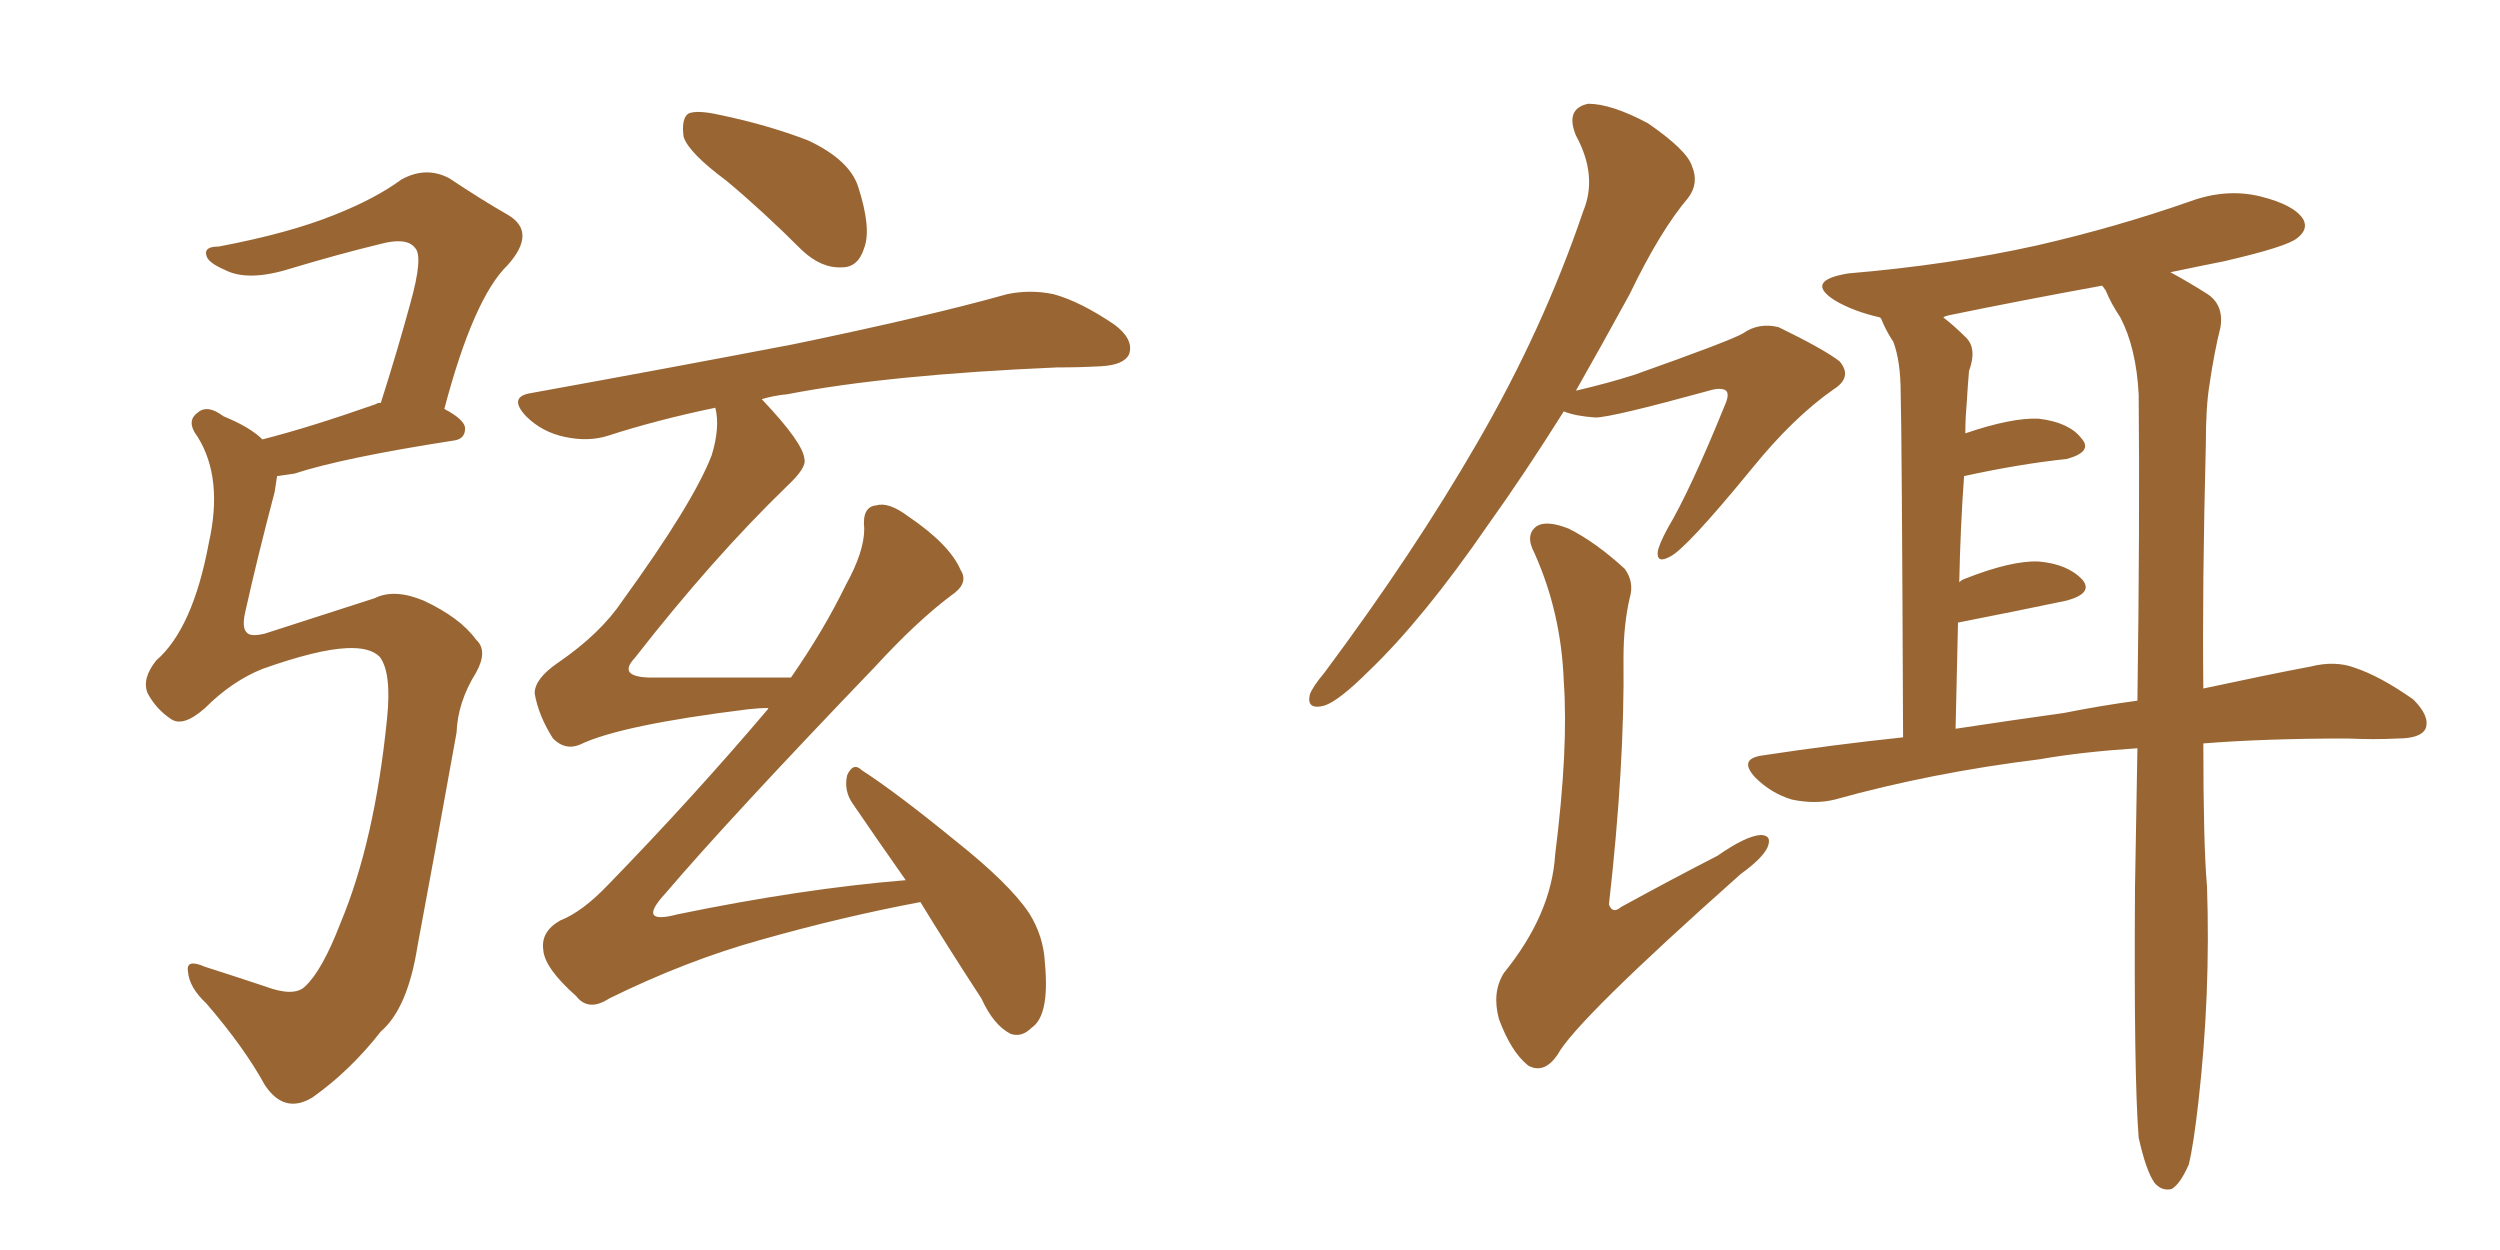 <svg xmlns="http://www.w3.org/2000/svg" xmlns:xlink="http://www.w3.org/1999/xlink" width="300" height="150"><path fill="#996633" padding="10" d="M41.60 77.78L41.60 77.78Q38.09 77.93 31.49 80.27L31.49 80.27Q27.83 81.74 24.61 84.96L24.61 84.96Q21.97 87.30 20.51 86.28L20.51 86.28Q18.75 85.11 17.72 83.20L17.72 83.20Q16.99 81.45 18.75 79.25L18.75 79.25Q23.14 75.44 25.05 65.19L25.05 65.19Q26.81 57.42 23.73 52.44L23.73 52.44Q22.27 50.54 23.73 49.51L23.73 49.51Q24.90 48.49 26.81 49.95L26.81 49.95Q30.03 51.27 31.49 52.73L31.49 52.73Q37.21 51.27 45.12 48.49L45.12 48.49Q45.26 48.34 45.70 48.34L45.70 48.34Q47.75 41.89 49.22 36.47L49.22 36.47Q50.83 30.76 49.80 29.74L49.80 29.74Q48.78 28.42 45.56 29.30L45.56 29.30Q40.72 30.47 34.86 32.23L34.86 32.23Q29.74 33.84 26.95 32.37L26.95 32.37Q24.90 31.49 24.76 30.62L24.76 30.62Q24.46 29.59 26.22 29.59L26.22 29.59Q34.72 27.98 40.14 25.78L40.14 25.78Q44.97 23.88 48.19 21.53L48.19 21.53Q51.12 19.92 53.91 21.39L53.91 21.39Q57.86 24.02 60.94 25.78L60.94 25.78Q64.45 27.83 60.94 31.79L60.94 31.79Q56.84 35.74 53.32 49.07L53.32 49.07Q55.81 50.39 55.81 51.42L55.81 51.42Q55.81 52.73 54.35 52.88L54.35 52.88Q41.16 54.93 35.30 56.84L35.30 56.84Q34.28 56.98 33.25 57.13L33.25 57.13Q33.11 58.01 32.96 59.03L32.96 59.03Q30.91 66.80 29.44 73.39L29.44 73.39Q29.00 75.29 29.59 75.88L29.59 75.88Q30.03 76.46 31.79 76.03L31.79 76.03Q42.19 72.66 44.97 71.78L44.97 71.78Q47.31 70.61 50.83 72.07L50.83 72.07Q55.22 74.12 57.13 76.76L57.13 76.76Q58.59 78.08 57.13 80.71L57.13 80.71Q54.93 84.23 54.79 87.89L54.79 87.89Q52.00 103.42 50.10 113.53L50.10 113.53Q48.93 121.00 45.70 123.78L45.70 123.78Q42.04 128.47 37.50 131.69L37.50 131.69Q34.13 133.74 31.79 130.22L31.79 130.22Q29.30 125.68 24.76 120.41L24.76 120.41Q22.71 118.51 22.56 116.60L22.56 116.60Q22.27 114.99 24.61 116.02L24.61 116.02Q27.83 117.04 31.79 118.36L31.79 118.36Q35.30 119.68 36.62 118.36L36.62 118.36Q38.67 116.46 40.87 110.74L40.87 110.74Q44.97 100.93 46.44 86.28L46.44 86.28Q47.02 80.71 45.56 78.81L45.56 78.81Q44.38 77.64 41.60 77.78ZM87.16 21.68L87.16 21.68Q82.62 18.31 82.03 16.41L82.03 16.41Q81.74 14.21 82.62 13.62L82.62 13.62Q83.64 13.18 86.28 13.77L86.28 13.77Q91.99 14.94 96.97 16.85L96.97 16.85Q101.95 19.19 102.98 22.41L102.98 22.41Q104.59 27.39 103.71 29.74L103.71 29.74Q102.98 32.08 101.07 32.08L101.07 32.08Q98.58 32.23 96.24 30.03L96.24 30.03Q91.55 25.34 87.16 21.68ZM110.45 108.25L110.45 108.25L110.45 108.25Q101.07 110.01 91.26 112.79L91.26 112.79Q82.32 115.28 73.10 119.82L73.10 119.82Q70.61 121.44 69.14 119.53L69.14 119.53Q65.33 116.16 65.19 113.96L65.19 113.96Q64.89 111.77 67.24 110.45L67.24 110.45Q69.87 109.42 72.95 106.20L72.95 106.20Q83.20 95.65 92.14 85.11L92.14 85.11Q92.14 84.96 92.29 84.96L92.29 84.96Q91.11 84.96 89.79 85.11L89.79 85.11Q74.41 87.01 69.58 89.36L69.58 89.36Q67.82 90.09 66.36 88.62L66.36 88.62Q64.60 85.84 64.16 83.20L64.16 83.20Q64.16 81.45 66.94 79.54L66.94 79.54Q72.07 76.03 74.71 72.07L74.71 72.07Q83.20 60.35 85.40 54.64L85.40 54.64Q86.43 51.27 85.84 48.93L85.84 48.93Q78.81 50.39 72.95 52.29L72.95 52.29Q70.61 53.03 67.82 52.44L67.82 52.44Q65.04 51.86 63.13 49.95L63.13 49.95Q60.94 47.61 63.72 47.17L63.72 47.17Q80.71 44.09 95.21 41.31L95.21 41.31Q111.47 37.94 120.85 35.30L120.85 35.30Q123.63 34.72 126.42 35.30L126.42 35.30Q129.64 36.18 133.74 38.96L133.74 38.96Q136.08 40.72 135.50 42.48L135.50 42.48Q134.91 43.80 132.13 43.95L132.13 43.95Q129.64 44.09 126.86 44.09L126.86 44.09Q106.49 44.97 94.48 47.31L94.48 47.31Q92.87 47.46 91.41 47.90L91.41 47.90Q91.41 47.90 91.55 48.05L91.55 48.05Q96.39 53.17 96.53 55.08L96.53 55.08Q96.83 56.10 94.48 58.30L94.48 58.30Q85.55 66.94 76.17 78.96L76.17 78.96Q74.12 81.15 77.78 81.30L77.78 81.30Q85.55 81.30 94.92 81.30L94.92 81.30Q98.88 75.59 101.51 70.17L101.51 70.17Q103.71 66.21 103.71 63.43L103.71 63.43Q103.42 60.79 105.18 60.64L105.18 60.64Q106.64 60.21 108.98 61.96L108.98 61.96Q113.96 65.33 115.28 68.41L115.28 68.41Q116.31 70.02 114.11 71.48L114.11 71.48Q110.01 74.56 105.03 79.98L105.03 79.98Q87.45 98.29 79.83 107.23L79.83 107.23Q76.32 111.04 81.30 109.72L81.30 109.72Q96.24 106.64 108.69 105.62L108.69 105.62Q105.18 100.63 102.39 96.53L102.39 96.53Q101.22 94.92 101.66 93.02L101.66 93.02Q102.39 91.41 103.42 92.43L103.42 92.43Q107.52 95.07 114.70 100.93L114.70 100.93Q121.14 106.05 123.49 109.57L123.49 109.57Q125.24 112.35 125.39 115.58L125.39 115.58Q125.98 121.88 123.78 123.34L123.78 123.34Q122.61 124.51 121.29 124.07L121.29 124.07Q119.24 123.05 117.77 119.82L117.77 119.82Q113.67 113.53 110.45 108.25ZM264.40 89.21L264.40 89.21Q264.40 101.37 264.84 106.35L264.84 106.35Q265.28 119.24 263.82 132.13L263.82 132.13Q263.23 137.40 262.65 139.75L262.65 139.75Q261.62 142.09 260.60 142.68L260.60 142.68Q259.42 142.97 258.54 141.94L258.54 141.94Q257.52 140.48 256.64 136.52L256.64 136.52Q256.05 129.05 256.20 106.49L256.20 106.49Q256.35 97.71 256.49 89.79L256.49 89.79Q249.76 90.23 244.78 91.11L244.78 91.11Q231.74 92.72 220.17 95.95L220.17 95.95Q217.82 96.53 215.04 95.95L215.04 95.95Q212.55 95.21 210.64 93.31L210.64 93.31Q208.59 91.11 211.38 90.67L211.38 90.67Q220.02 89.36 228.37 88.48L228.37 88.48Q228.22 51.56 228.08 47.17L228.08 47.17Q228.08 43.36 227.20 41.02L227.20 41.02Q226.32 39.70 225.73 38.23L225.73 38.23Q225.59 38.09 225.59 38.09L225.59 38.09Q222.36 37.35 220.17 36.04L220.17 36.04Q216.50 33.69 221.78 32.81L221.78 32.81Q233.94 31.79 244.48 29.44L244.48 29.44Q254.00 27.25 262.79 24.17L262.79 24.17Q267.19 22.56 271.29 23.58L271.29 23.58Q275.39 24.61 276.42 26.37L276.42 26.37Q277.00 27.54 275.68 28.56L275.68 28.56Q274.51 29.59 266.89 31.35L266.89 31.35Q263.23 32.08 260.45 32.67L260.45 32.67Q262.35 33.69 264.70 35.16L264.70 35.16Q266.89 36.47 266.46 39.26L266.46 39.26Q265.72 42.19 265.14 46.14L265.14 46.14Q264.70 48.78 264.70 53.32L264.70 53.32Q264.26 70.61 264.40 82.62L264.40 82.62Q271.88 81.01 277.29 79.98L277.29 79.98Q280.22 79.25 282.57 80.13L282.57 80.13Q285.64 81.15 289.60 83.94L289.60 83.94Q291.65 85.99 291.06 87.45L291.06 87.45Q290.48 88.62 287.70 88.62L287.70 88.62Q284.91 88.77 281.69 88.62L281.69 88.62Q271.88 88.62 264.40 89.21ZM247.71 85.55L247.71 85.55Q252.10 84.67 256.49 84.08L256.49 84.08Q256.79 62.70 256.64 47.31L256.64 47.31Q256.35 41.75 254.44 38.09L254.44 38.09Q253.27 36.33 252.69 34.86L252.69 34.86Q252.39 34.42 252.25 34.28L252.25 34.28Q242.58 36.04 234.08 37.79L234.08 37.79Q233.35 37.94 233.20 38.09L233.20 38.09Q234.52 39.11 235.84 40.43L235.84 40.43Q237.30 41.75 236.28 44.53L236.28 44.53Q236.13 46.29 235.99 48.63L235.99 48.63Q235.84 50.24 235.84 52.00L235.84 52.00Q241.41 50.10 244.63 50.24L244.63 50.24Q248.29 50.68 249.76 52.59L249.76 52.59Q251.22 54.20 248.00 55.08L248.00 55.08Q242.43 55.66 235.69 57.13L235.69 57.13Q235.25 63.13 235.11 69.87L235.11 69.87Q235.40 69.58 235.84 69.43L235.84 69.43Q241.41 67.24 244.63 67.38L244.63 67.38Q248.14 67.68 249.90 69.58L249.90 69.58Q251.22 71.19 248.00 72.07L248.00 72.07Q242.43 73.24 234.96 74.71L234.96 74.71Q234.81 80.71 234.67 87.45L234.67 87.45Q241.41 86.43 247.71 85.55ZM187.65 49.37L187.65 49.37Q182.96 56.84 178.56 62.99L178.56 62.99Q170.80 74.27 164.21 80.57L164.21 80.57Q160.69 84.08 158.94 84.67L158.94 84.67Q156.74 85.25 157.18 83.35L157.18 83.35Q157.47 82.47 158.94 80.71L158.94 80.71Q169.63 66.36 177.25 53.17L177.25 53.17Q185.16 39.55 189.99 25.34L189.99 25.34Q191.75 21.09 189.11 16.26L189.11 16.26Q187.79 13.04 190.58 12.45L190.58 12.45Q193.36 12.45 197.75 14.79L197.75 14.79Q202.44 18.02 203.03 19.92L203.03 19.92Q203.91 21.97 202.59 23.73L202.59 23.73Q199.22 27.69 195.56 35.30L195.56 35.30Q192.19 41.46 189.11 46.88L189.11 46.88Q192.92 46.00 196.14 44.97L196.14 44.97Q207.71 40.87 209.18 39.99L209.18 39.99Q211.08 38.67 213.43 39.26L213.43 39.26Q218.85 41.89 220.75 43.36L220.75 43.36Q222.36 45.26 220.02 46.73L220.02 46.73Q215.19 50.10 210.21 56.25L210.21 56.25Q202.29 65.92 200.39 66.80L200.39 66.80Q198.78 67.68 198.93 66.21L198.93 66.21Q199.07 65.33 200.10 63.43L200.10 63.43Q202.88 58.74 206.98 48.63L206.98 48.63Q207.57 47.31 207.13 46.88L207.13 46.88Q206.54 46.44 205.08 46.88L205.08 46.88Q193.36 50.10 191.46 50.10L191.46 50.10Q189.11 49.95 187.65 49.37ZM195.56 71.78L195.56 71.78L195.56 71.78Q194.82 75 194.82 78.96L194.82 78.96Q194.97 91.85 193.07 108.54L193.07 108.54Q193.51 109.72 194.53 108.84L194.53 108.84Q200.68 105.47 206.10 102.69L206.10 102.69Q209.47 100.34 211.23 100.20L211.23 100.20Q212.70 100.20 212.11 101.66L212.11 101.66Q211.52 102.98 208.89 104.88L208.89 104.88Q189.11 122.46 186.91 126.56L186.91 126.56Q185.30 128.91 183.40 127.88L183.40 127.88Q181.35 126.27 179.88 122.31L179.88 122.31Q179.00 119.09 180.47 116.75L180.47 116.75Q186.18 109.72 186.62 102.54L186.62 102.54Q188.23 89.79 187.65 81.74L187.65 81.74Q187.35 73.54 184.13 66.36L184.13 66.36Q182.96 64.16 184.42 63.13L184.42 63.13Q185.60 62.40 188.23 63.43L188.23 63.43Q191.46 65.04 194.97 68.26L194.97 68.26Q196.14 69.87 195.56 71.78Z"/></svg>